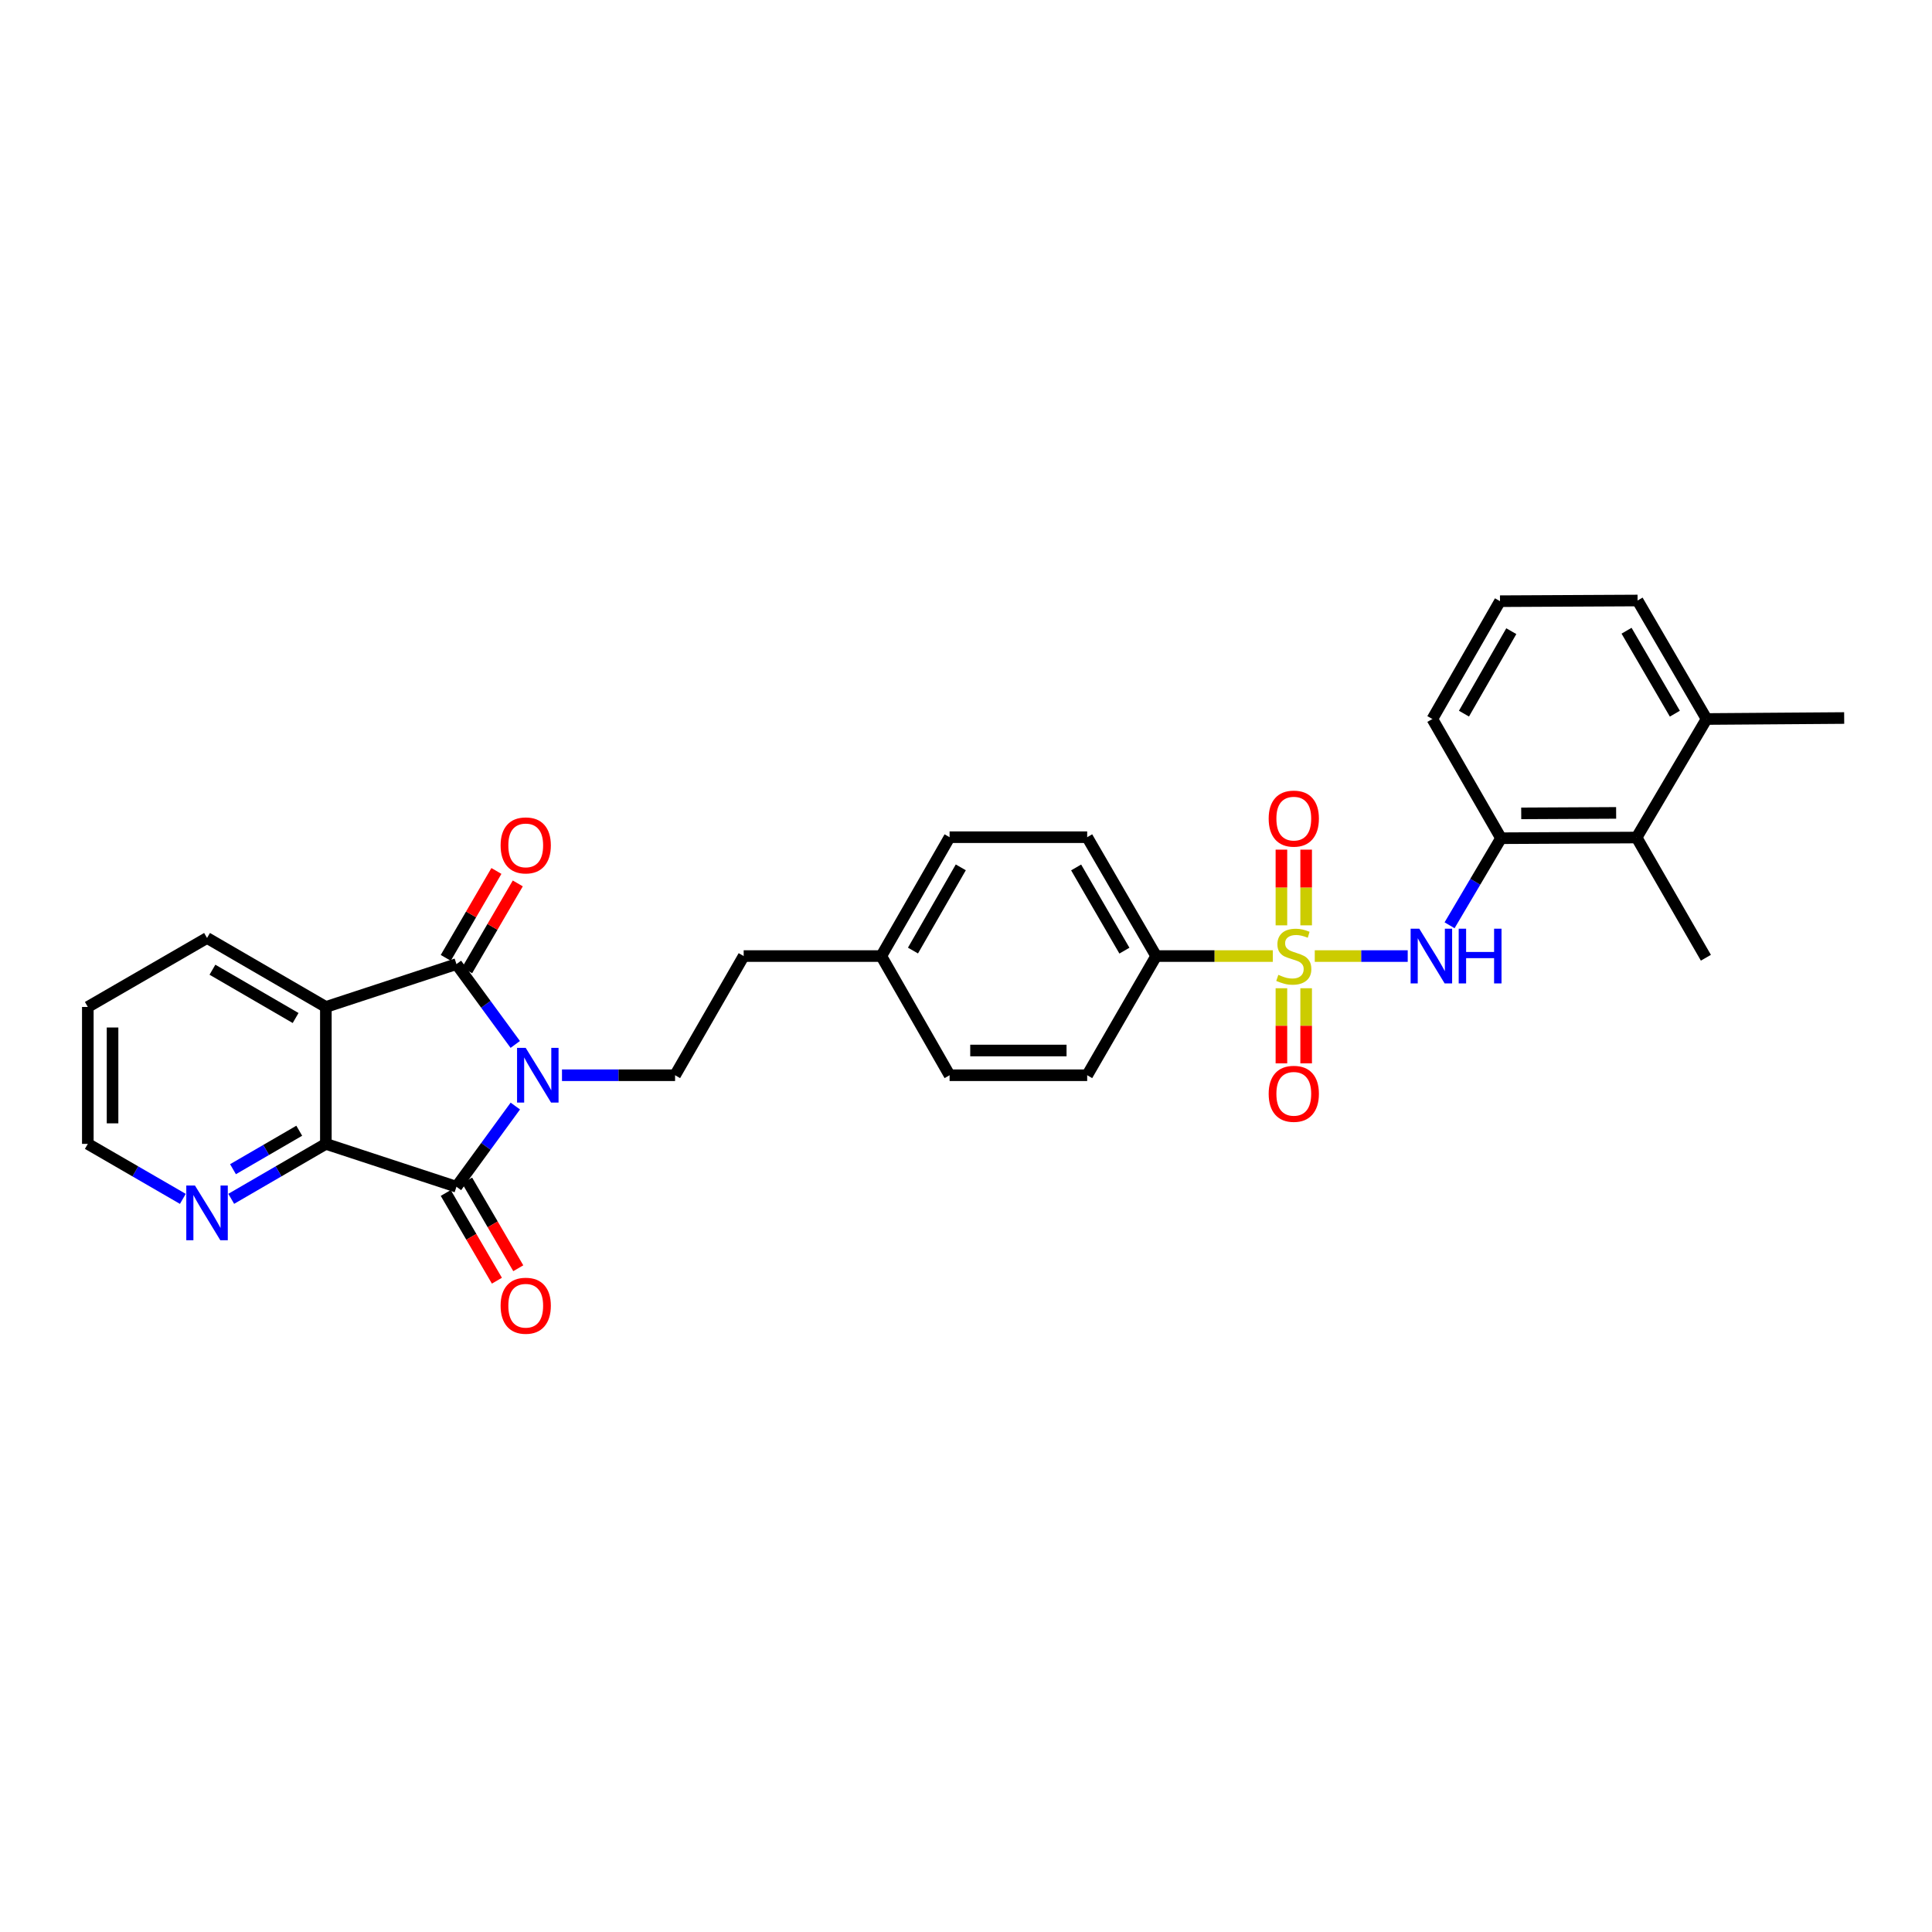 <?xml version='1.0' encoding='iso-8859-1'?>
<svg version='1.1' baseProfile='full'
              xmlns='http://www.w3.org/2000/svg'
                      xmlns:rdkit='http://www.rdkit.org/xml'
                      xmlns:xlink='http://www.w3.org/1999/xlink'
                  xml:space='preserve'
width='1000px' height='1000px' viewBox='0 0 1000 1000'>
<!-- END OF HEADER -->
<rect style='opacity:1.0;fill:#FFFFFF;stroke:none' width='1000' height='1000' x='0' y='0'> </rect>
<path class='bond-1' d='M 266.697,540.6 L 251.475,519.808' style='fill:none;fill-rule:evenodd;stroke:#0000FF;stroke-width:6px;stroke-linecap:butt;stroke-linejoin:miter;stroke-opacity:1' />
<path class='bond-1' d='M 251.475,519.808 L 236.254,499.016' style='fill:none;fill-rule:evenodd;stroke:#000000;stroke-width:6px;stroke-linecap:butt;stroke-linejoin:miter;stroke-opacity:1' />
<path class='bond-2' d='M 266.731,572.488 L 251.493,593.371' style='fill:none;fill-rule:evenodd;stroke:#0000FF;stroke-width:6px;stroke-linecap:butt;stroke-linejoin:miter;stroke-opacity:1' />
<path class='bond-2' d='M 251.493,593.371 L 236.254,614.253' style='fill:none;fill-rule:evenodd;stroke:#000000;stroke-width:6px;stroke-linecap:butt;stroke-linejoin:miter;stroke-opacity:1' />
<path class='bond-7' d='M 290.884,556.542 L 320.153,556.542' style='fill:none;fill-rule:evenodd;stroke:#0000FF;stroke-width:6px;stroke-linecap:butt;stroke-linejoin:miter;stroke-opacity:1' />
<path class='bond-7' d='M 320.153,556.542 L 349.421,556.542' style='fill:none;fill-rule:evenodd;stroke:#000000;stroke-width:6px;stroke-linecap:butt;stroke-linejoin:miter;stroke-opacity:1' />
<path class='bond-0' d='M 658.801,494.856 L 628.612,494.856' style='fill:none;fill-rule:evenodd;stroke:#CCCC00;stroke-width:6px;stroke-linecap:butt;stroke-linejoin:miter;stroke-opacity:1' />
<path class='bond-0' d='M 628.612,494.856 L 598.423,494.856' style='fill:none;fill-rule:evenodd;stroke:#000000;stroke-width:6px;stroke-linecap:butt;stroke-linejoin:miter;stroke-opacity:1' />
<path class='bond-5' d='M 680.522,494.856 L 704.576,494.856' style='fill:none;fill-rule:evenodd;stroke:#CCCC00;stroke-width:6px;stroke-linecap:butt;stroke-linejoin:miter;stroke-opacity:1' />
<path class='bond-5' d='M 704.576,494.856 L 728.63,494.856' style='fill:none;fill-rule:evenodd;stroke:#0000FF;stroke-width:6px;stroke-linecap:butt;stroke-linejoin:miter;stroke-opacity:1' />
<path class='bond-10' d='M 676.063,478.955 L 676.063,459.365' style='fill:none;fill-rule:evenodd;stroke:#CCCC00;stroke-width:6px;stroke-linecap:butt;stroke-linejoin:miter;stroke-opacity:1' />
<path class='bond-10' d='M 676.063,459.365 L 676.063,439.774' style='fill:none;fill-rule:evenodd;stroke:#FF0000;stroke-width:6px;stroke-linecap:butt;stroke-linejoin:miter;stroke-opacity:1' />
<path class='bond-10' d='M 663.26,478.955 L 663.26,459.365' style='fill:none;fill-rule:evenodd;stroke:#CCCC00;stroke-width:6px;stroke-linecap:butt;stroke-linejoin:miter;stroke-opacity:1' />
<path class='bond-10' d='M 663.26,459.365 L 663.26,439.774' style='fill:none;fill-rule:evenodd;stroke:#FF0000;stroke-width:6px;stroke-linecap:butt;stroke-linejoin:miter;stroke-opacity:1' />
<path class='bond-11' d='M 663.26,511.516 L 663.26,530.953' style='fill:none;fill-rule:evenodd;stroke:#CCCC00;stroke-width:6px;stroke-linecap:butt;stroke-linejoin:miter;stroke-opacity:1' />
<path class='bond-11' d='M 663.26,530.953 L 663.26,550.389' style='fill:none;fill-rule:evenodd;stroke:#FF0000;stroke-width:6px;stroke-linecap:butt;stroke-linejoin:miter;stroke-opacity:1' />
<path class='bond-11' d='M 676.063,511.516 L 676.063,530.953' style='fill:none;fill-rule:evenodd;stroke:#CCCC00;stroke-width:6px;stroke-linecap:butt;stroke-linejoin:miter;stroke-opacity:1' />
<path class='bond-11' d='M 676.063,530.953 L 676.063,550.389' style='fill:none;fill-rule:evenodd;stroke:#FF0000;stroke-width:6px;stroke-linecap:butt;stroke-linejoin:miter;stroke-opacity:1' />
<path class='bond-3' d='M 236.254,499.016 L 168.664,521.2' style='fill:none;fill-rule:evenodd;stroke:#000000;stroke-width:6px;stroke-linecap:butt;stroke-linejoin:miter;stroke-opacity:1' />
<path class='bond-13' d='M 241.785,502.24 L 254.895,479.749' style='fill:none;fill-rule:evenodd;stroke:#000000;stroke-width:6px;stroke-linecap:butt;stroke-linejoin:miter;stroke-opacity:1' />
<path class='bond-13' d='M 254.895,479.749 L 268.005,457.257' style='fill:none;fill-rule:evenodd;stroke:#FF0000;stroke-width:6px;stroke-linecap:butt;stroke-linejoin:miter;stroke-opacity:1' />
<path class='bond-13' d='M 230.724,495.793 L 243.834,473.301' style='fill:none;fill-rule:evenodd;stroke:#000000;stroke-width:6px;stroke-linecap:butt;stroke-linejoin:miter;stroke-opacity:1' />
<path class='bond-13' d='M 243.834,473.301 L 256.944,450.81' style='fill:none;fill-rule:evenodd;stroke:#FF0000;stroke-width:6px;stroke-linecap:butt;stroke-linejoin:miter;stroke-opacity:1' />
<path class='bond-4' d='M 236.254,614.253 L 168.664,592.069' style='fill:none;fill-rule:evenodd;stroke:#000000;stroke-width:6px;stroke-linecap:butt;stroke-linejoin:miter;stroke-opacity:1' />
<path class='bond-14' d='M 230.724,617.477 L 243.962,640.182' style='fill:none;fill-rule:evenodd;stroke:#000000;stroke-width:6px;stroke-linecap:butt;stroke-linejoin:miter;stroke-opacity:1' />
<path class='bond-14' d='M 243.962,640.182 L 257.199,662.886' style='fill:none;fill-rule:evenodd;stroke:#FF0000;stroke-width:6px;stroke-linecap:butt;stroke-linejoin:miter;stroke-opacity:1' />
<path class='bond-14' d='M 241.784,611.029 L 255.022,633.733' style='fill:none;fill-rule:evenodd;stroke:#000000;stroke-width:6px;stroke-linecap:butt;stroke-linejoin:miter;stroke-opacity:1' />
<path class='bond-14' d='M 255.022,633.733 L 268.259,656.438' style='fill:none;fill-rule:evenodd;stroke:#FF0000;stroke-width:6px;stroke-linecap:butt;stroke-linejoin:miter;stroke-opacity:1' />
<path class='bond-19' d='M 168.664,521.2 L 107.163,485.496' style='fill:none;fill-rule:evenodd;stroke:#000000;stroke-width:6px;stroke-linecap:butt;stroke-linejoin:miter;stroke-opacity:1' />
<path class='bond-19' d='M 153.011,526.917 L 109.96,501.923' style='fill:none;fill-rule:evenodd;stroke:#000000;stroke-width:6px;stroke-linecap:butt;stroke-linejoin:miter;stroke-opacity:1' />
<path class='bond-30' d='M 168.664,521.2 L 168.664,592.069' style='fill:none;fill-rule:evenodd;stroke:#000000;stroke-width:6px;stroke-linecap:butt;stroke-linejoin:miter;stroke-opacity:1' />
<path class='bond-12' d='M 168.664,592.069 L 144.172,606.291' style='fill:none;fill-rule:evenodd;stroke:#000000;stroke-width:6px;stroke-linecap:butt;stroke-linejoin:miter;stroke-opacity:1' />
<path class='bond-12' d='M 144.172,606.291 L 119.681,620.512' style='fill:none;fill-rule:evenodd;stroke:#0000FF;stroke-width:6px;stroke-linecap:butt;stroke-linejoin:miter;stroke-opacity:1' />
<path class='bond-12' d='M 154.888,585.264 L 137.744,595.219' style='fill:none;fill-rule:evenodd;stroke:#000000;stroke-width:6px;stroke-linecap:butt;stroke-linejoin:miter;stroke-opacity:1' />
<path class='bond-12' d='M 137.744,595.219 L 120.599,605.175' style='fill:none;fill-rule:evenodd;stroke:#0000FF;stroke-width:6px;stroke-linecap:butt;stroke-linejoin:miter;stroke-opacity:1' />
<path class='bond-6' d='M 750.292,478.924 L 763.605,456.392' style='fill:none;fill-rule:evenodd;stroke:#0000FF;stroke-width:6px;stroke-linecap:butt;stroke-linejoin:miter;stroke-opacity:1' />
<path class='bond-6' d='M 763.605,456.392 L 776.918,433.859' style='fill:none;fill-rule:evenodd;stroke:#000000;stroke-width:6px;stroke-linecap:butt;stroke-linejoin:miter;stroke-opacity:1' />
<path class='bond-9' d='M 776.918,433.859 L 847.104,433.503' style='fill:none;fill-rule:evenodd;stroke:#000000;stroke-width:6px;stroke-linecap:butt;stroke-linejoin:miter;stroke-opacity:1' />
<path class='bond-9' d='M 787.381,421.003 L 836.511,420.754' style='fill:none;fill-rule:evenodd;stroke:#000000;stroke-width:6px;stroke-linecap:butt;stroke-linejoin:miter;stroke-opacity:1' />
<path class='bond-23' d='M 776.918,433.859 L 741.391,372.158' style='fill:none;fill-rule:evenodd;stroke:#000000;stroke-width:6px;stroke-linecap:butt;stroke-linejoin:miter;stroke-opacity:1' />
<path class='bond-18' d='M 349.421,556.542 L 384.927,494.856' style='fill:none;fill-rule:evenodd;stroke:#000000;stroke-width:6px;stroke-linecap:butt;stroke-linejoin:miter;stroke-opacity:1' />
<path class='bond-8' d='M 598.423,494.856 L 562.725,433.333' style='fill:none;fill-rule:evenodd;stroke:#000000;stroke-width:6px;stroke-linecap:butt;stroke-linejoin:miter;stroke-opacity:1' />
<path class='bond-8' d='M 581.995,492.052 L 557.006,448.986' style='fill:none;fill-rule:evenodd;stroke:#000000;stroke-width:6px;stroke-linecap:butt;stroke-linejoin:miter;stroke-opacity:1' />
<path class='bond-32' d='M 598.423,494.856 L 562.725,556.542' style='fill:none;fill-rule:evenodd;stroke:#000000;stroke-width:6px;stroke-linecap:butt;stroke-linejoin:miter;stroke-opacity:1' />
<path class='bond-15' d='M 847.104,433.503 L 883.321,372.158' style='fill:none;fill-rule:evenodd;stroke:#000000;stroke-width:6px;stroke-linecap:butt;stroke-linejoin:miter;stroke-opacity:1' />
<path class='bond-25' d='M 847.104,433.503 L 882.965,495.723' style='fill:none;fill-rule:evenodd;stroke:#000000;stroke-width:6px;stroke-linecap:butt;stroke-linejoin:miter;stroke-opacity:1' />
<path class='bond-26' d='M 94.64,620.534 L 70.047,606.302' style='fill:none;fill-rule:evenodd;stroke:#0000FF;stroke-width:6px;stroke-linecap:butt;stroke-linejoin:miter;stroke-opacity:1' />
<path class='bond-26' d='M 70.047,606.302 L 45.455,592.069' style='fill:none;fill-rule:evenodd;stroke:#000000;stroke-width:6px;stroke-linecap:butt;stroke-linejoin:miter;stroke-opacity:1' />
<path class='bond-28' d='M 883.321,372.158 L 954.545,371.646' style='fill:none;fill-rule:evenodd;stroke:#000000;stroke-width:6px;stroke-linecap:butt;stroke-linejoin:miter;stroke-opacity:1' />
<path class='bond-33' d='M 883.321,372.158 L 847.609,310.82' style='fill:none;fill-rule:evenodd;stroke:#000000;stroke-width:6px;stroke-linecap:butt;stroke-linejoin:miter;stroke-opacity:1' />
<path class='bond-33' d='M 866.9,369.399 L 841.902,326.462' style='fill:none;fill-rule:evenodd;stroke:#000000;stroke-width:6px;stroke-linecap:butt;stroke-linejoin:miter;stroke-opacity:1' />
<path class='bond-16' d='M 562.725,556.542 L 491.508,556.542' style='fill:none;fill-rule:evenodd;stroke:#000000;stroke-width:6px;stroke-linecap:butt;stroke-linejoin:miter;stroke-opacity:1' />
<path class='bond-16' d='M 552.042,543.74 L 502.19,543.74' style='fill:none;fill-rule:evenodd;stroke:#000000;stroke-width:6px;stroke-linecap:butt;stroke-linejoin:miter;stroke-opacity:1' />
<path class='bond-17' d='M 562.725,433.333 L 491.508,433.333' style='fill:none;fill-rule:evenodd;stroke:#000000;stroke-width:6px;stroke-linecap:butt;stroke-linejoin:miter;stroke-opacity:1' />
<path class='bond-20' d='M 384.927,494.856 L 456.151,494.856' style='fill:none;fill-rule:evenodd;stroke:#000000;stroke-width:6px;stroke-linecap:butt;stroke-linejoin:miter;stroke-opacity:1' />
<path class='bond-29' d='M 107.163,485.496 L 45.455,521.2' style='fill:none;fill-rule:evenodd;stroke:#000000;stroke-width:6px;stroke-linecap:butt;stroke-linejoin:miter;stroke-opacity:1' />
<path class='bond-21' d='M 456.151,494.856 L 491.508,556.542' style='fill:none;fill-rule:evenodd;stroke:#000000;stroke-width:6px;stroke-linecap:butt;stroke-linejoin:miter;stroke-opacity:1' />
<path class='bond-22' d='M 456.151,494.856 L 491.508,433.333' style='fill:none;fill-rule:evenodd;stroke:#000000;stroke-width:6px;stroke-linecap:butt;stroke-linejoin:miter;stroke-opacity:1' />
<path class='bond-22' d='M 472.555,492.006 L 497.304,448.94' style='fill:none;fill-rule:evenodd;stroke:#000000;stroke-width:6px;stroke-linecap:butt;stroke-linejoin:miter;stroke-opacity:1' />
<path class='bond-24' d='M 741.391,372.158 L 776.392,311.175' style='fill:none;fill-rule:evenodd;stroke:#000000;stroke-width:6px;stroke-linecap:butt;stroke-linejoin:miter;stroke-opacity:1' />
<path class='bond-24' d='M 757.745,369.383 L 782.245,326.696' style='fill:none;fill-rule:evenodd;stroke:#000000;stroke-width:6px;stroke-linecap:butt;stroke-linejoin:miter;stroke-opacity:1' />
<path class='bond-27' d='M 776.392,311.175 L 847.609,310.82' style='fill:none;fill-rule:evenodd;stroke:#000000;stroke-width:6px;stroke-linecap:butt;stroke-linejoin:miter;stroke-opacity:1' />
<path class='bond-31' d='M 45.455,592.069 L 45.455,521.2' style='fill:none;fill-rule:evenodd;stroke:#000000;stroke-width:6px;stroke-linecap:butt;stroke-linejoin:miter;stroke-opacity:1' />
<path class='bond-31' d='M 58.257,581.439 L 58.257,531.831' style='fill:none;fill-rule:evenodd;stroke:#000000;stroke-width:6px;stroke-linecap:butt;stroke-linejoin:miter;stroke-opacity:1' />
<path  class='atom-0' d='M 272.107 542.382
L 281.387 557.382
Q 282.307 558.862, 283.787 561.542
Q 285.267 564.222, 285.347 564.382
L 285.347 542.382
L 289.107 542.382
L 289.107 570.702
L 285.227 570.702
L 275.267 554.302
Q 274.107 552.382, 272.867 550.182
Q 271.667 547.982, 271.307 547.302
L 271.307 570.702
L 267.627 570.702
L 267.627 542.382
L 272.107 542.382
' fill='#0000FF'/>
<path  class='atom-1' d='M 661.662 504.576
Q 661.982 504.696, 663.302 505.256
Q 664.622 505.816, 666.062 506.176
Q 667.542 506.496, 668.982 506.496
Q 671.662 506.496, 673.222 505.216
Q 674.782 503.896, 674.782 501.616
Q 674.782 500.056, 673.982 499.096
Q 673.222 498.136, 672.022 497.616
Q 670.822 497.096, 668.822 496.496
Q 666.302 495.736, 664.782 495.016
Q 663.302 494.296, 662.222 492.776
Q 661.182 491.256, 661.182 488.696
Q 661.182 485.136, 663.582 482.936
Q 666.022 480.736, 670.822 480.736
Q 674.102 480.736, 677.822 482.296
L 676.902 485.376
Q 673.502 483.976, 670.942 483.976
Q 668.182 483.976, 666.662 485.136
Q 665.142 486.256, 665.182 488.216
Q 665.182 489.736, 665.942 490.656
Q 666.742 491.576, 667.862 492.096
Q 669.022 492.616, 670.942 493.216
Q 673.502 494.016, 675.022 494.816
Q 676.542 495.616, 677.622 497.256
Q 678.742 498.856, 678.742 501.616
Q 678.742 505.536, 676.102 507.656
Q 673.502 509.736, 669.142 509.736
Q 666.622 509.736, 664.702 509.176
Q 662.822 508.656, 660.582 507.736
L 661.662 504.576
' fill='#CCCC00'/>
<path  class='atom-6' d='M 734.619 480.696
L 743.899 495.696
Q 744.819 497.176, 746.299 499.856
Q 747.779 502.536, 747.859 502.696
L 747.859 480.696
L 751.619 480.696
L 751.619 509.016
L 747.739 509.016
L 737.779 492.616
Q 736.619 490.696, 735.379 488.496
Q 734.179 486.296, 733.819 485.616
L 733.819 509.016
L 730.139 509.016
L 730.139 480.696
L 734.619 480.696
' fill='#0000FF'/>
<path  class='atom-6' d='M 755.019 480.696
L 758.859 480.696
L 758.859 492.736
L 773.339 492.736
L 773.339 480.696
L 777.179 480.696
L 777.179 509.016
L 773.339 509.016
L 773.339 495.936
L 758.859 495.936
L 758.859 509.016
L 755.019 509.016
L 755.019 480.696
' fill='#0000FF'/>
<path  class='atom-11' d='M 656.662 423.711
Q 656.662 416.911, 660.022 413.111
Q 663.382 409.311, 669.662 409.311
Q 675.942 409.311, 679.302 413.111
Q 682.662 416.911, 682.662 423.711
Q 682.662 430.591, 679.262 434.511
Q 675.862 438.391, 669.662 438.391
Q 663.422 438.391, 660.022 434.511
Q 656.662 430.631, 656.662 423.711
M 669.662 435.191
Q 673.982 435.191, 676.302 432.311
Q 678.662 429.391, 678.662 423.711
Q 678.662 418.151, 676.302 415.351
Q 673.982 412.511, 669.662 412.511
Q 665.342 412.511, 662.982 415.311
Q 660.662 418.111, 660.662 423.711
Q 660.662 429.431, 662.982 432.311
Q 665.342 435.191, 669.662 435.191
' fill='#FF0000'/>
<path  class='atom-12' d='M 656.662 566.153
Q 656.662 559.353, 660.022 555.553
Q 663.382 551.753, 669.662 551.753
Q 675.942 551.753, 679.302 555.553
Q 682.662 559.353, 682.662 566.153
Q 682.662 573.033, 679.262 576.953
Q 675.862 580.833, 669.662 580.833
Q 663.422 580.833, 660.022 576.953
Q 656.662 573.073, 656.662 566.153
M 669.662 577.633
Q 673.982 577.633, 676.302 574.753
Q 678.662 571.833, 678.662 566.153
Q 678.662 560.593, 676.302 557.793
Q 673.982 554.953, 669.662 554.953
Q 665.342 554.953, 662.982 557.753
Q 660.662 560.553, 660.662 566.153
Q 660.662 571.873, 662.982 574.753
Q 665.342 577.633, 669.662 577.633
' fill='#FF0000'/>
<path  class='atom-13' d='M 100.903 613.621
L 110.183 628.621
Q 111.103 630.101, 112.583 632.781
Q 114.063 635.461, 114.143 635.621
L 114.143 613.621
L 117.903 613.621
L 117.903 641.941
L 114.023 641.941
L 104.063 625.541
Q 102.903 623.621, 101.663 621.421
Q 100.463 619.221, 100.103 618.541
L 100.103 641.941
L 96.423 641.941
L 96.423 613.621
L 100.903 613.621
' fill='#0000FF'/>
<path  class='atom-14' d='M 259.116 437.573
Q 259.116 430.773, 262.476 426.973
Q 265.836 423.173, 272.116 423.173
Q 278.396 423.173, 281.756 426.973
Q 285.116 430.773, 285.116 437.573
Q 285.116 444.453, 281.716 448.373
Q 278.316 452.253, 272.116 452.253
Q 265.876 452.253, 262.476 448.373
Q 259.116 444.493, 259.116 437.573
M 272.116 449.053
Q 276.436 449.053, 278.756 446.173
Q 281.116 443.253, 281.116 437.573
Q 281.116 432.013, 278.756 429.213
Q 276.436 426.373, 272.116 426.373
Q 267.796 426.373, 265.436 429.173
Q 263.116 431.973, 263.116 437.573
Q 263.116 443.293, 265.436 446.173
Q 267.796 449.053, 272.116 449.053
' fill='#FF0000'/>
<path  class='atom-15' d='M 259.116 675.842
Q 259.116 669.042, 262.476 665.242
Q 265.836 661.442, 272.116 661.442
Q 278.396 661.442, 281.756 665.242
Q 285.116 669.042, 285.116 675.842
Q 285.116 682.722, 281.716 686.642
Q 278.316 690.522, 272.116 690.522
Q 265.876 690.522, 262.476 686.642
Q 259.116 682.762, 259.116 675.842
M 272.116 687.322
Q 276.436 687.322, 278.756 684.442
Q 281.116 681.522, 281.116 675.842
Q 281.116 670.282, 278.756 667.482
Q 276.436 664.642, 272.116 664.642
Q 267.796 664.642, 265.436 667.442
Q 263.116 670.242, 263.116 675.842
Q 263.116 681.562, 265.436 684.442
Q 267.796 687.322, 272.116 687.322
' fill='#FF0000'/>
</svg>
